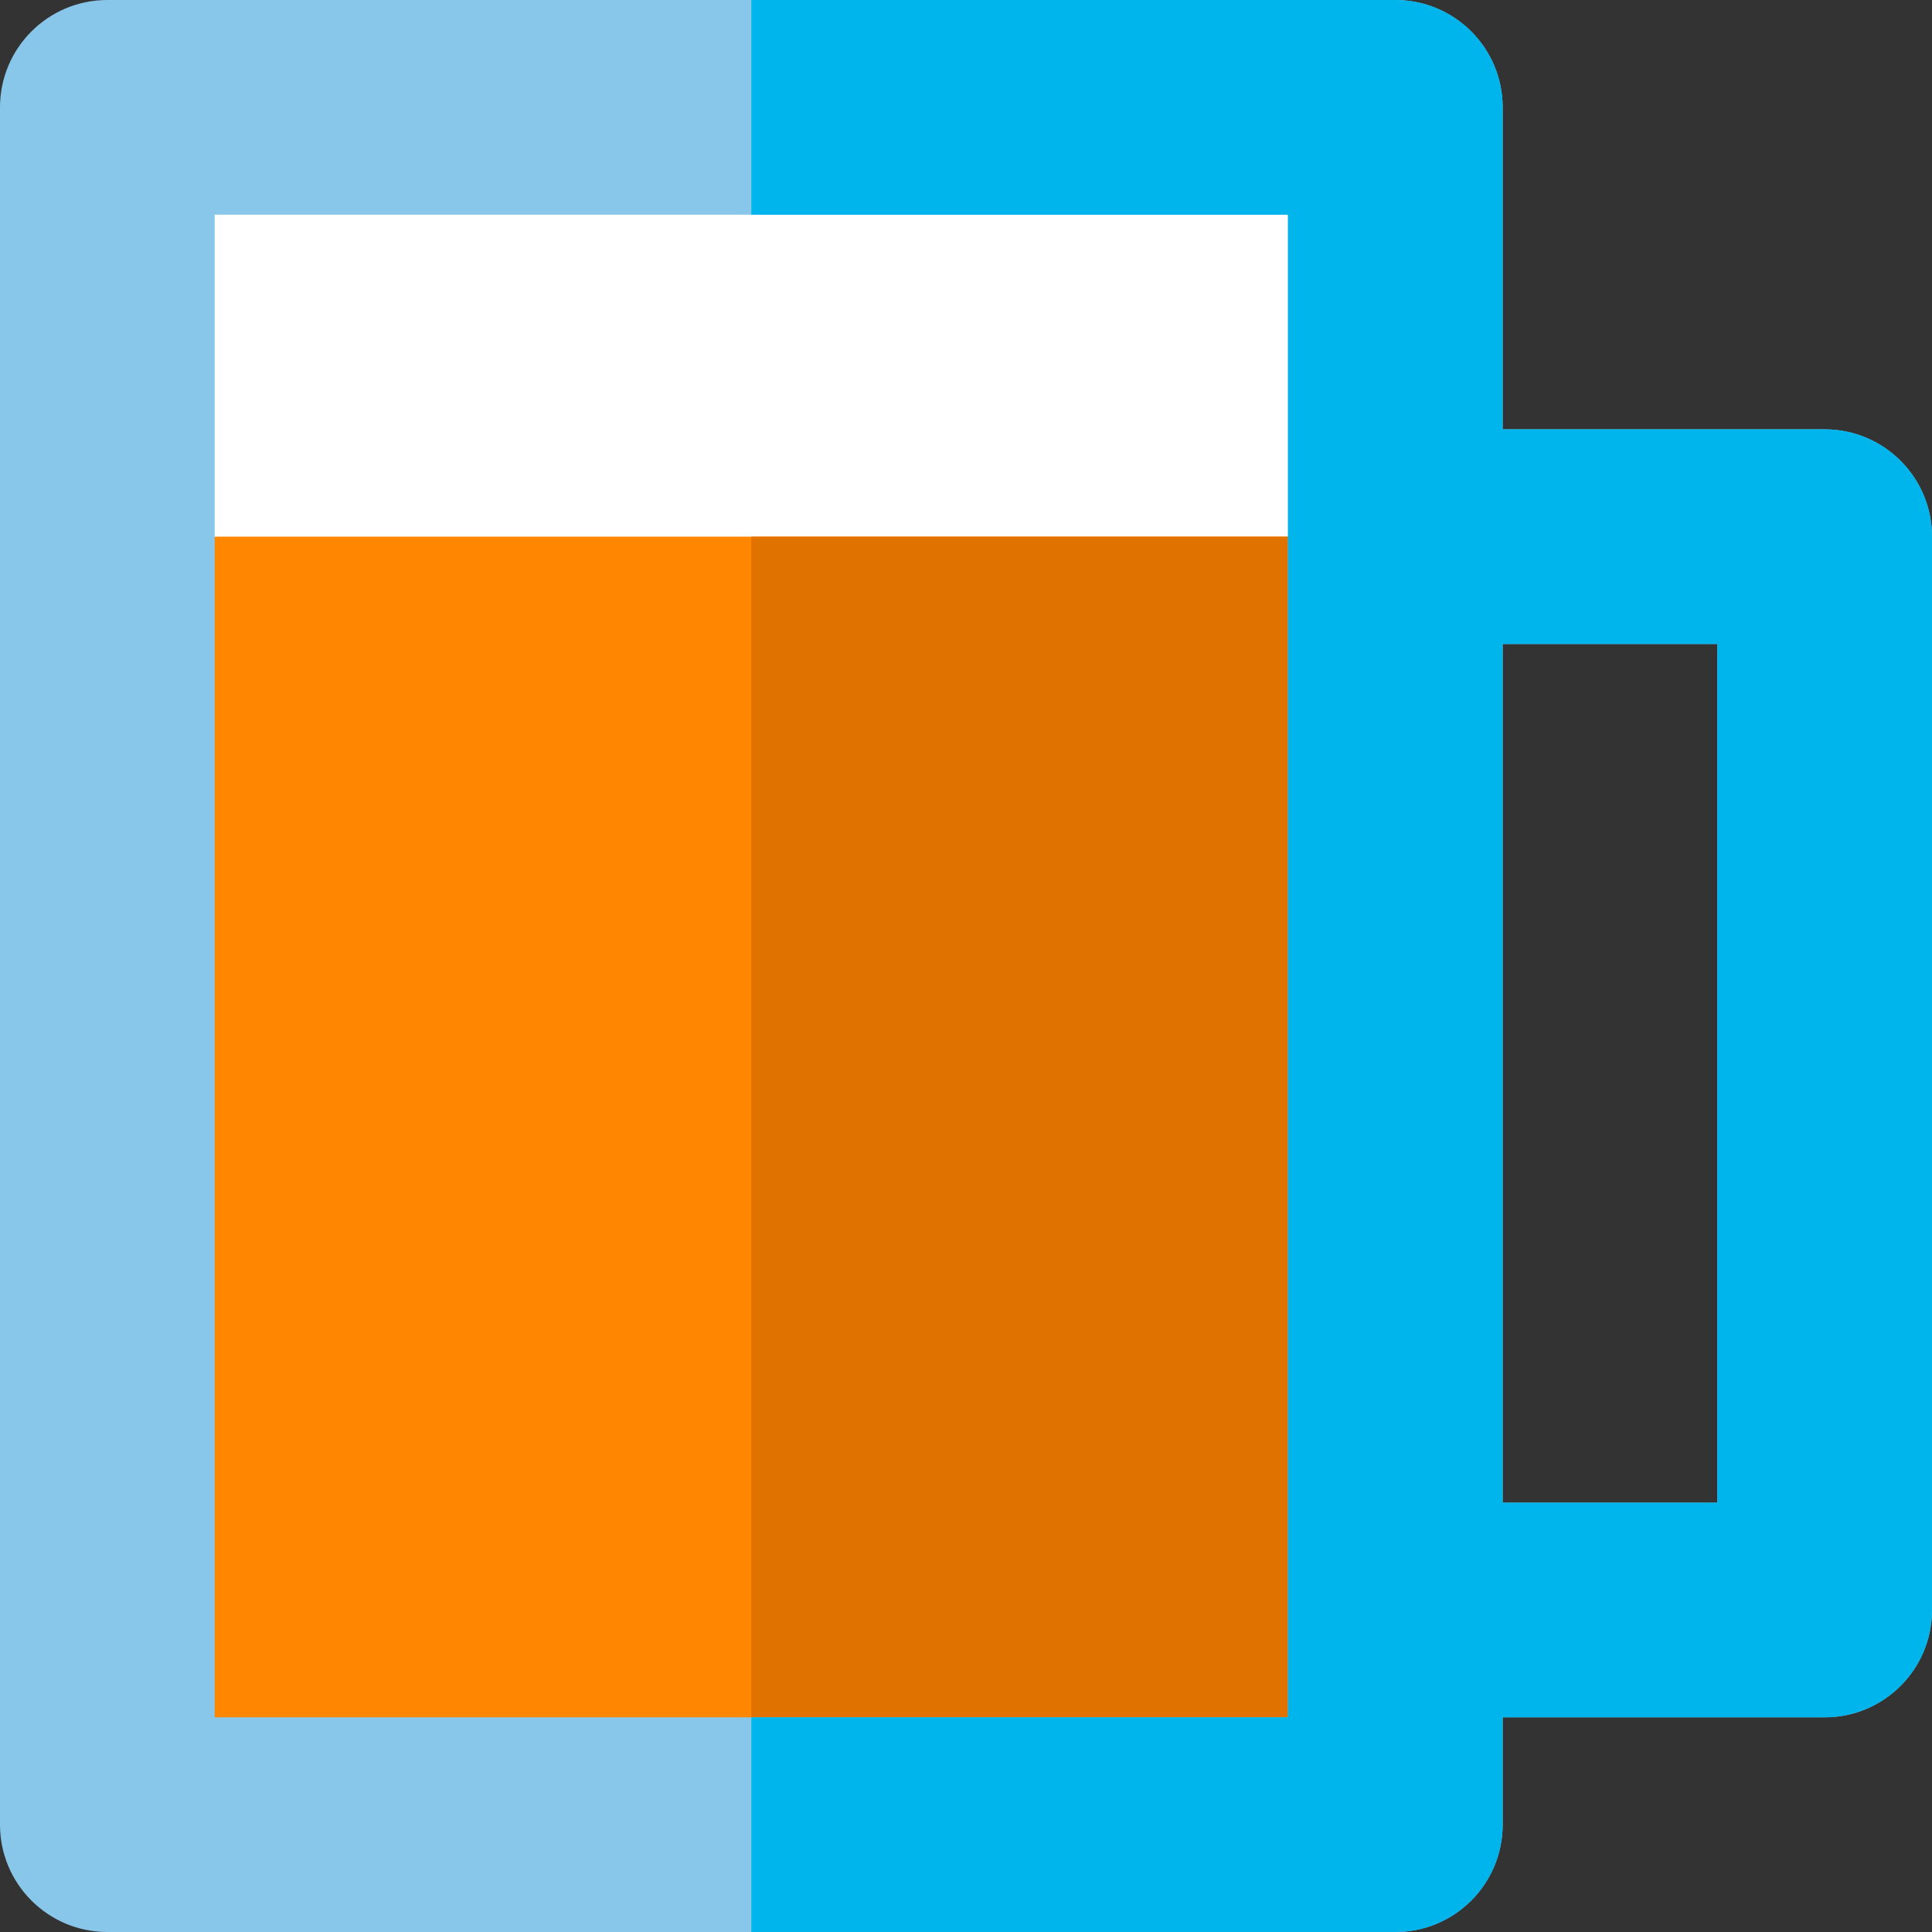 <?xml version="1.0" encoding="iso-8859-1"?>
<!-- Generator: Adobe Illustrator 16.0.0, SVG Export Plug-In . SVG Version: 6.00 Build 0)  -->
<!DOCTYPE svg PUBLIC "-//W3C//DTD SVG 1.1//EN" "http://www.w3.org/Graphics/SVG/1.1/DTD/svg11.dtd">
<svg xmlns="http://www.w3.org/2000/svg" xmlns:xlink="http://www.w3.org/1999/xlink" version="1.1" id="Layer_1" x="0px" y="0px" width="512" height="512" viewBox="0 0 270 270" style="enable-background:new 0 0 270 270;" xml:space="preserve">
<rect x="0" y="0" width="270" height="270" fill="#333333" stroke="none"/>
<g>
	<polygon style="fill:#FFFFFF;" points="105,15 15,15 15,30 15,85 105,85 195,85 195,30 195,15  "/>
	<polygon style="fill:#FF8600;" points="105,75 15,75 15,255 105,255 195,255 195,75  "/>
	<rect x="105" y="75" style="fill:#E07200;" width="90" height="180"/>
	<g>
		<path style="fill:#89C7EA;" d="M255,60h-45V15c0-8.284-6.716-15-15-15h-90H15C6.716,0,0,6.716,0,15v240c0,8.283,6.716,15,15,15h90    h90c8.284,0,15-6.717,15-15v-15h45c8.284,0,15-6.717,15-15V75C270,66.715,263.284,60,255,60z M180,240h-75H30V30h75h75V240z     M240,210h-30V90h30V210z"/>
		<path style="fill:#00B5EC;" d="M255,60h-45V15c0-8.284-6.716-15-15-15h-90v30h75v210h-75v30h90c8.284,0,15-6.717,15-15v-15h45    c8.284,0,15-6.717,15-15V75C270,66.715,263.284,60,255,60z M240,210h-30V90h30V210z"/>
	</g>
</g>















</svg>
